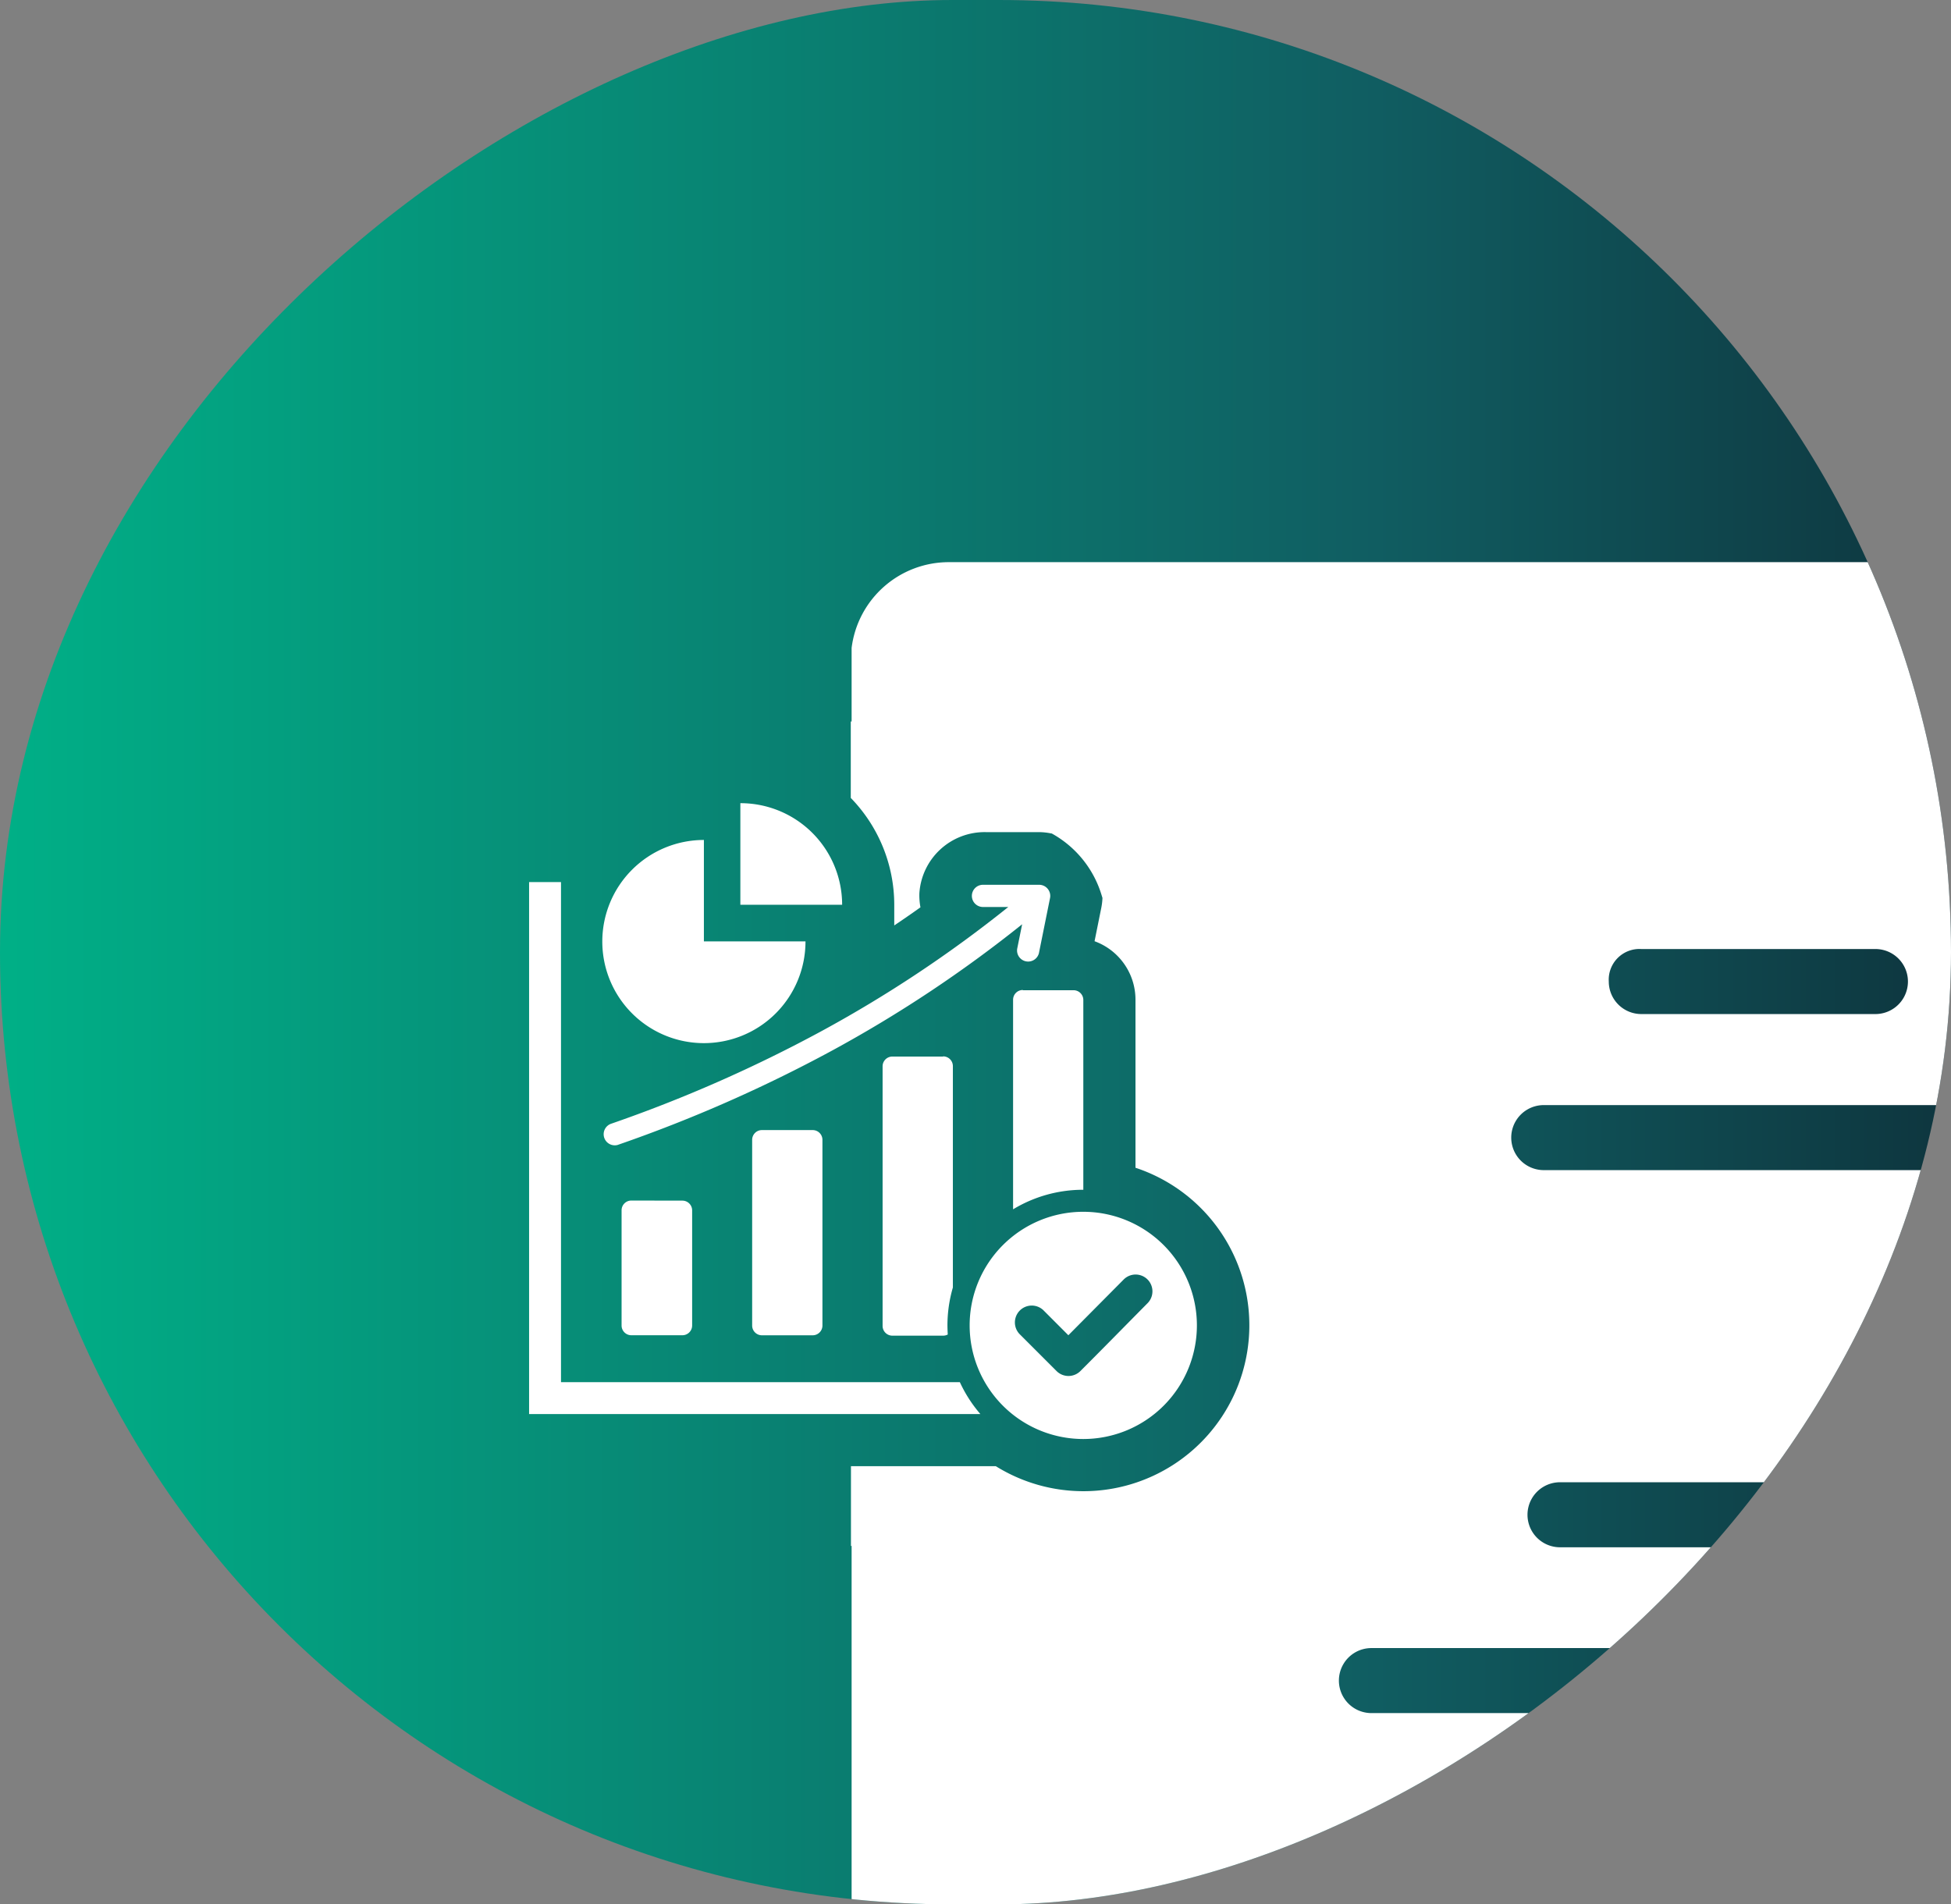 <svg xmlns="http://www.w3.org/2000/svg" xmlns:xlink="http://www.w3.org/1999/xlink" width="42" height="41" viewBox="0 0 42 41">
  <rect x="0" y="0" width="42" height="41" fill="#808080" stroke="none"/>
  <defs>
    <linearGradient id="linear-gradient" x1="0.5" x2="0.5" y2="1" gradientUnits="objectBoundingBox">
      <stop offset="0" stop-color="#0e353e"/>
      <stop offset="0.304" stop-color="#105e62"/>
      <stop offset="1" stop-color="#00b087"/>
    </linearGradient>
    <clipPath id="clip-path">
      <rect id="your_image_here" data-name="your image here" width="41" height="42" rx="20.5" fill="url(#linear-gradient)"/>
    </clipPath>
    <clipPath id="clip-path-2">
      <rect id="your_image_here-2" data-name="your image here" width="41" height="42" rx="20.5" transform="translate(42) rotate(90)" fill="#0e6b68"/>
    </clipPath>
    <clipPath id="clip-path-3">
      <rect id="Rectangle_12803" data-name="Rectangle 12803" width="35.77" height="42" fill="none"/>
    </clipPath>
  </defs>
  <g id="Group_33512" data-name="Group 33512" transform="translate(0)">
    <g id="project_1" data-name="project 1" transform="translate(42 0) rotate(90)">
      <g id="image" transform="translate(0 0)">
        <g id="your_image_here-3" data-name="your image here">
          <rect id="your_image_here-4" data-name="your image here" width="41" height="42" rx="20.5" fill="url(#linear-gradient)"/>
        </g>
      </g>
    </g>
    <g id="Mask_Group_34" data-name="Mask Group 34" clip-path="url(#clip-path-2)">
      <g id="Group_33511" data-name="Group 33511" transform="translate(11.39 12.102)">
        <g id="Group_33510" data-name="Group 33510" clip-path="url(#clip-path-3)">
          <path id="Path_76254" data-name="Path 76254" d="M.687,33.21H9.273a2.925,2.925,0,0,0,.442.687H0V22.444H.687Zm11.243-3.668a2.446,2.446,0,1,0,2.446,2.446,2.446,2.446,0,0,0-2.446-2.446M11.609,32.2,12.8,31a.362.362,0,0,1,.514.51c-.482.487-.961.977-1.446,1.461a.363.363,0,0,1-.513,0l-.8-.8a.363.363,0,0,1,.513-.513ZM1.914,28.1a30.888,30.888,0,0,0,4.6-2.024,27.621,27.621,0,0,0,4.1-2.724l-.107.529a.239.239,0,0,0,.468.094l.238-1.18a.239.239,0,0,0-.233-.293H9.771a.239.239,0,0,0,0,.478h.545a27.126,27.126,0,0,1-4.031,2.678,30.383,30.383,0,0,1-4.529,1.992.239.239,0,0,0,.157.451Zm7-1.9H7.82a.21.21,0,0,0-.21.21v5.589a.21.21,0,0,0,.21.21H8.913a.207.207,0,0,0,.1-.025q-.006-.095-.007-.191a2.923,2.923,0,0,1,.117-.821V26.405a.21.21,0,0,0-.21-.209Zm1.715-1.428h1.093a.21.21,0,0,1,.209.21v4.086a2.909,2.909,0,0,0-1.512.421V24.977a.21.21,0,0,1,.209-.21M6.105,27.783H5.012a.21.21,0,0,0-.21.209v4a.21.21,0,0,0,.21.209H6.105a.21.21,0,0,0,.21-.209v-4a.21.21,0,0,0-.21-.209M2.2,29.3a.21.21,0,0,0-.209.21v2.482A.21.21,0,0,0,2.2,32.2H3.3a.21.21,0,0,0,.21-.209V29.512a.21.21,0,0,0-.21-.21Zm2.348-8.555v2.187H6.739a2.187,2.187,0,0,0-2.187-2.187m1.4,2.976H3.763V21.537A2.187,2.187,0,1,0,5.95,23.724" transform="translate(0 -15.555)" fill="#fff" fill-rule="evenodd"/>
          <path id="Path_76255" data-name="Path 76255" d="M54.428,0H29.788A2.108,2.108,0,0,0,27.7,1.847V3.43h-.018V5.076a3.3,3.3,0,0,1,.936,2.3v.445q.285-.191.564-.39a1.373,1.373,0,0,1-.023-.306,1.408,1.408,0,0,1,1.428-1.313h1.147A1.384,1.384,0,0,1,32,5.841l.008,0a2.263,2.263,0,0,1,1.076,1.336l.016.052a1.356,1.356,0,0,1-.029.232l-.141.7a1.339,1.339,0,0,1,.881,1.256v3.621a3.572,3.572,0,1,1-3.007,6.425H27.686V21.18H27.7v9.732q-.008,1.554-.016,3.107h4.69a3.29,3.29,0,0,1,3.29,3.29V42h18.76a2.106,2.106,0,0,0,2.1-2.1V2.1a2.1,2.1,0,0,0-2.1-2.1M44.7,8.329h5.04a.7.7,0,0,1,0,1.4H44.7a.7.7,0,0,1-.7-.7.661.661,0,0,1,.7-.7m-2.1,3.36h9.24a.7.7,0,0,1,0,1.4H42.6a.7.7,0,1,1,0-1.4m6.02,8.82a.661.661,0,0,1-.7.7h-4.97a.7.7,0,0,1,0-1.4h4.97a.661.661,0,0,1,.7.7m-9.73,2.87h9.17a.7.7,0,0,1,0,1.4h-9.17a.7.7,0,0,1,0-1.4m-.7,4.27a.661.661,0,0,1,.7-.7h5.74a.661.661,0,0,1,.7.7.7.7,0,0,1-.7.7h-5.74a.661.661,0,0,1-.7-.7m14.07,9.8h-8.68a.7.7,0,0,1,0-1.4h8.68a.7.7,0,0,1,.7.7.661.661,0,0,1-.7.7m0-3.29h-6.09a.7.7,0,0,1,0-1.4h6.09a.7.7,0,0,1,.7.7.661.661,0,0,1-.7.7m0-5.81h-5.74a.7.7,0,0,1,0-1.4h5.74a.7.7,0,0,1,.7.7.661.661,0,0,1-.7.7m0-3.57h-2.17a.7.7,0,0,1,0-1.4h2.17a.7.7,0,0,1,.7.7.661.661,0,0,1-.7.7m0-3.57h-2.38a.7.7,0,0,1,0-1.4h2.38a.7.7,0,0,1,.7.7.661.661,0,0,1-.7.7" transform="translate(-20.757 0.001)" fill="#fff"/>
        </g>
      </g>
    </g>
  </g>
</svg>
